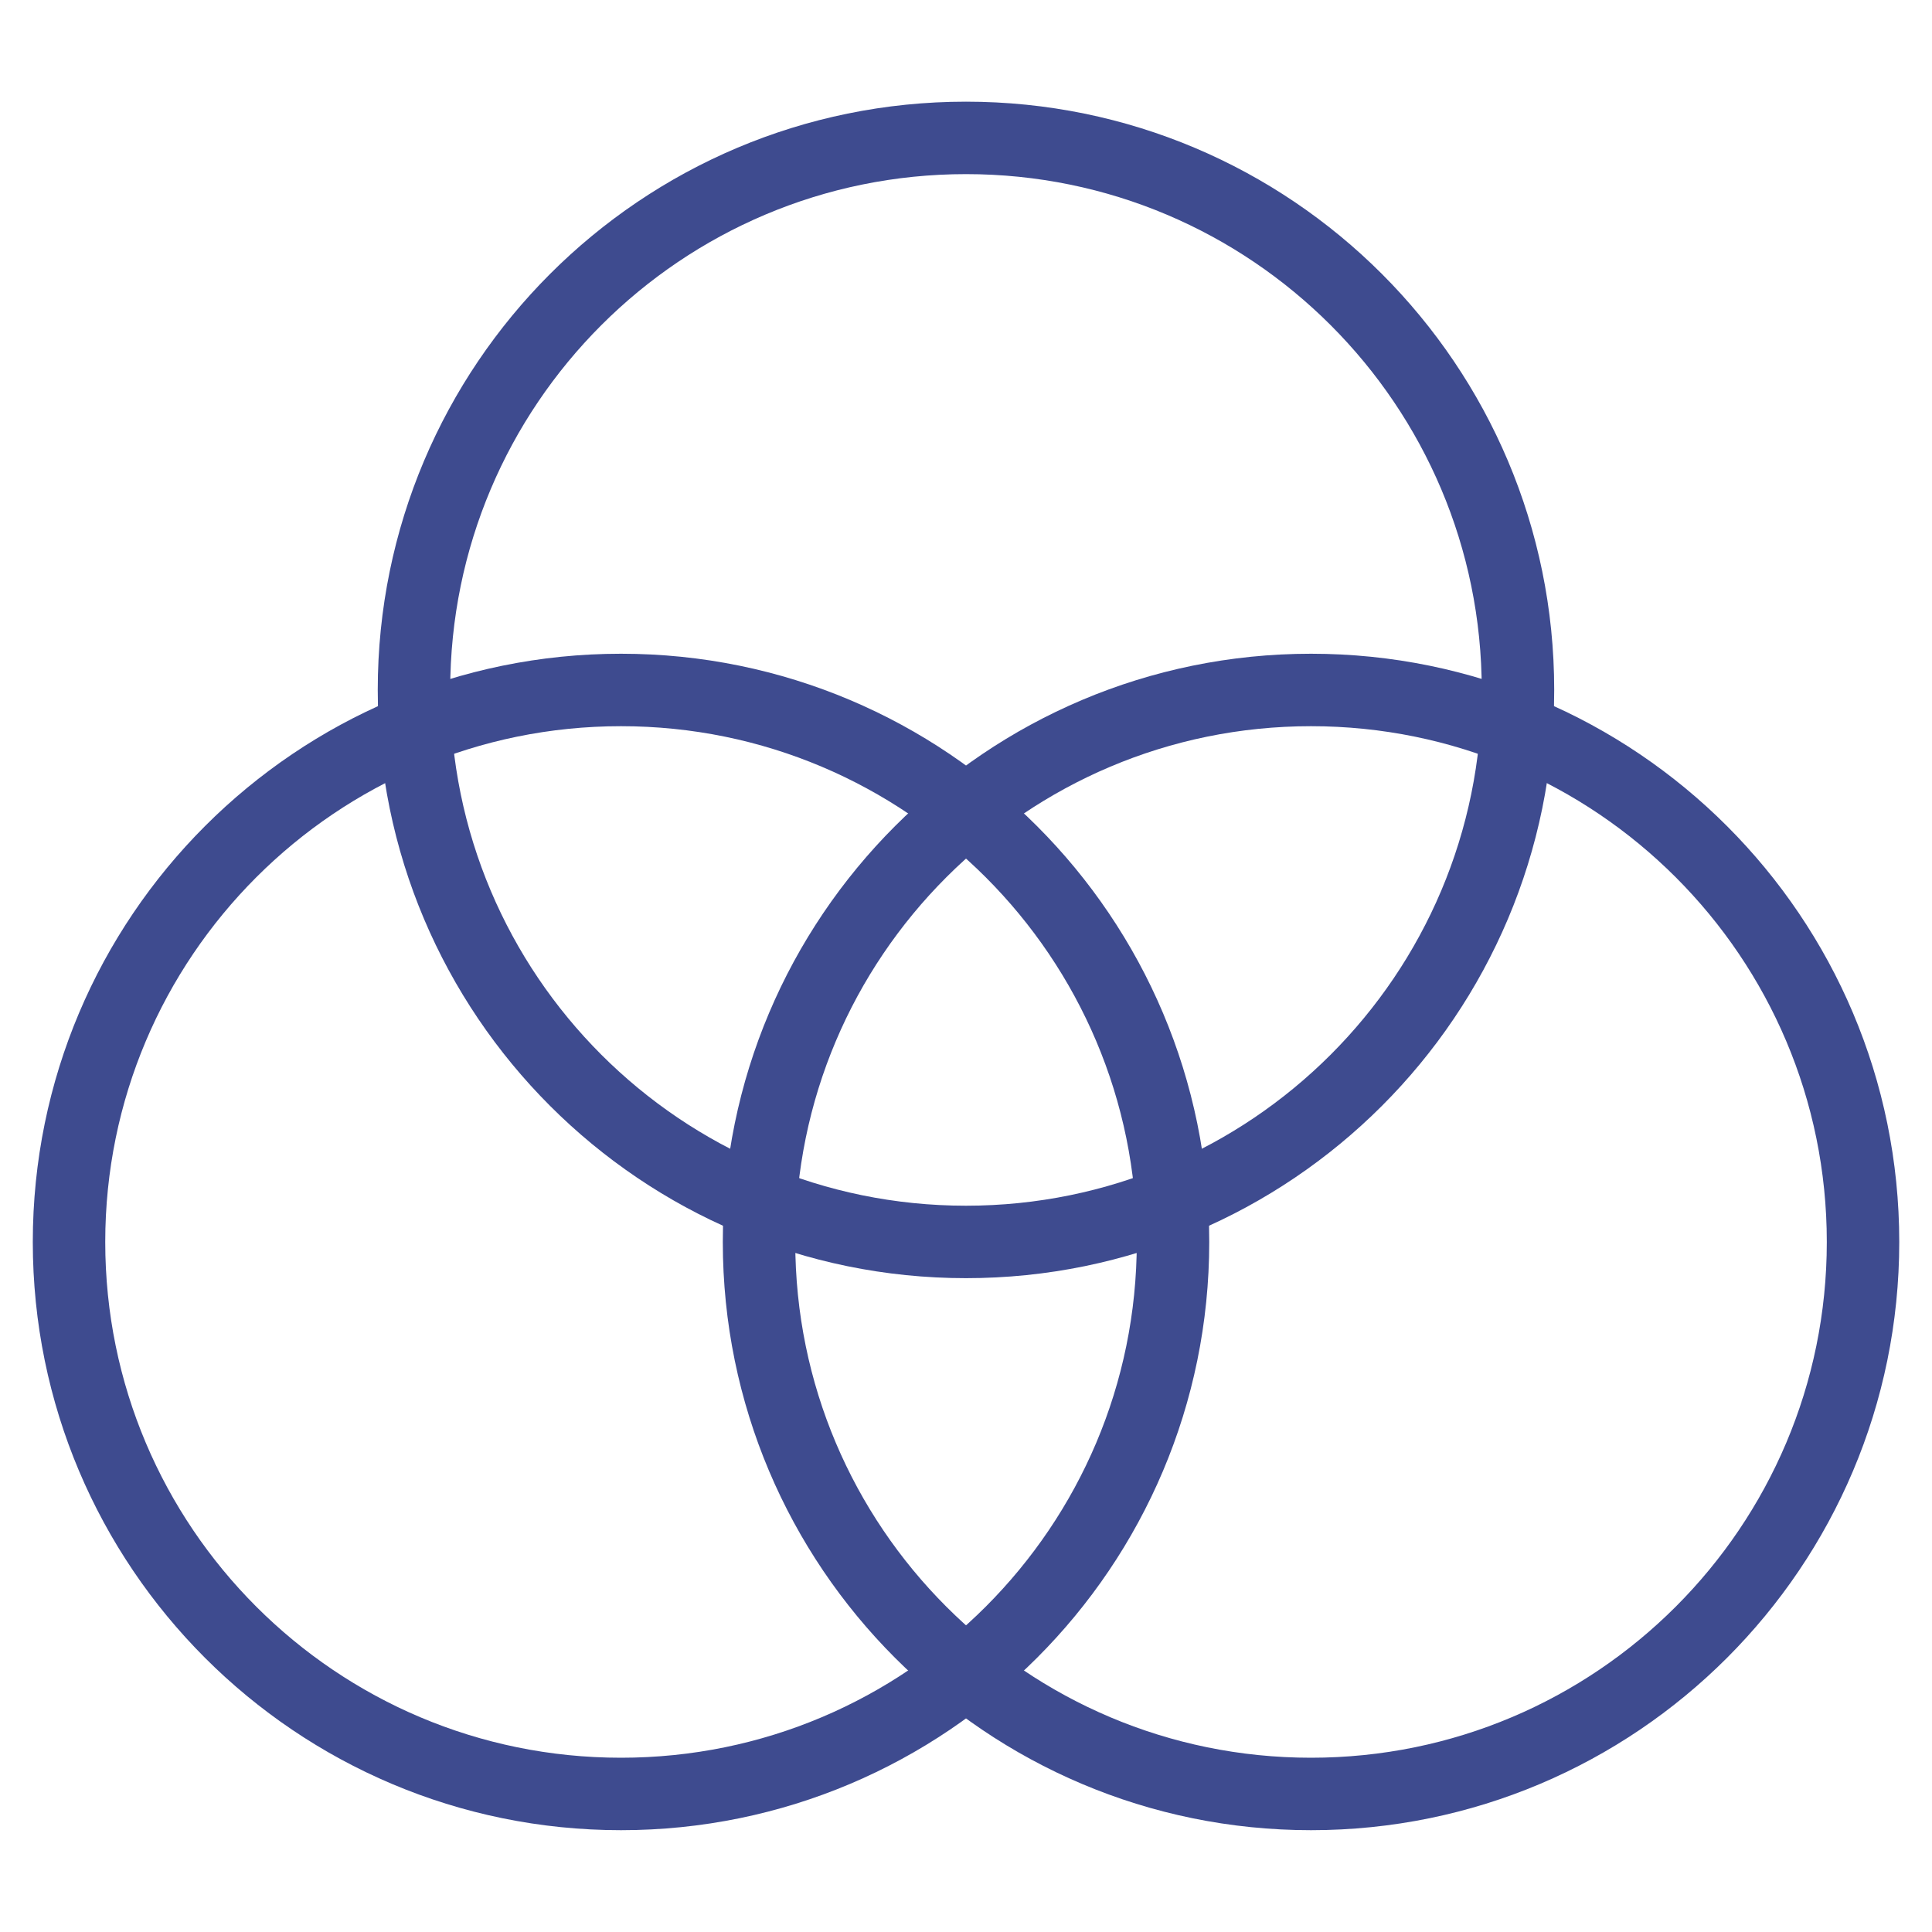<svg width="40" height="40" viewBox="0 0 40 40" fill="none" xmlns="http://www.w3.org/2000/svg">
<path d="M12.857 37.142C19.169 37.142 24.286 32.026 24.286 25.714C24.286 19.402 19.169 14.285 12.857 14.285C6.545 14.285 1.429 19.402 1.429 25.714C1.429 32.026 6.545 37.142 12.857 37.142Z" stroke="#3E4B8F" stroke-width="1.5" stroke-linecap="round" stroke-linejoin="round"/>
<path d="M27.143 37.142C33.455 37.142 38.572 32.026 38.572 25.714C38.572 19.402 33.455 14.285 27.143 14.285C20.832 14.285 15.715 19.402 15.715 25.714C15.715 32.026 20.832 37.142 27.143 37.142Z" stroke="#3E4B8F" stroke-width="1.5" stroke-linecap="round" stroke-linejoin="round"/>
<path d="M20 25.713C26.312 25.713 31.428 20.596 31.428 14.284C31.428 7.972 26.312 2.855 20 2.855C13.688 2.855 8.571 7.972 8.571 14.284C8.571 20.596 13.688 25.713 20 25.713Z" stroke="#3E4B8F" stroke-width="1.5" stroke-linecap="round" stroke-linejoin="round"/>
</svg>
